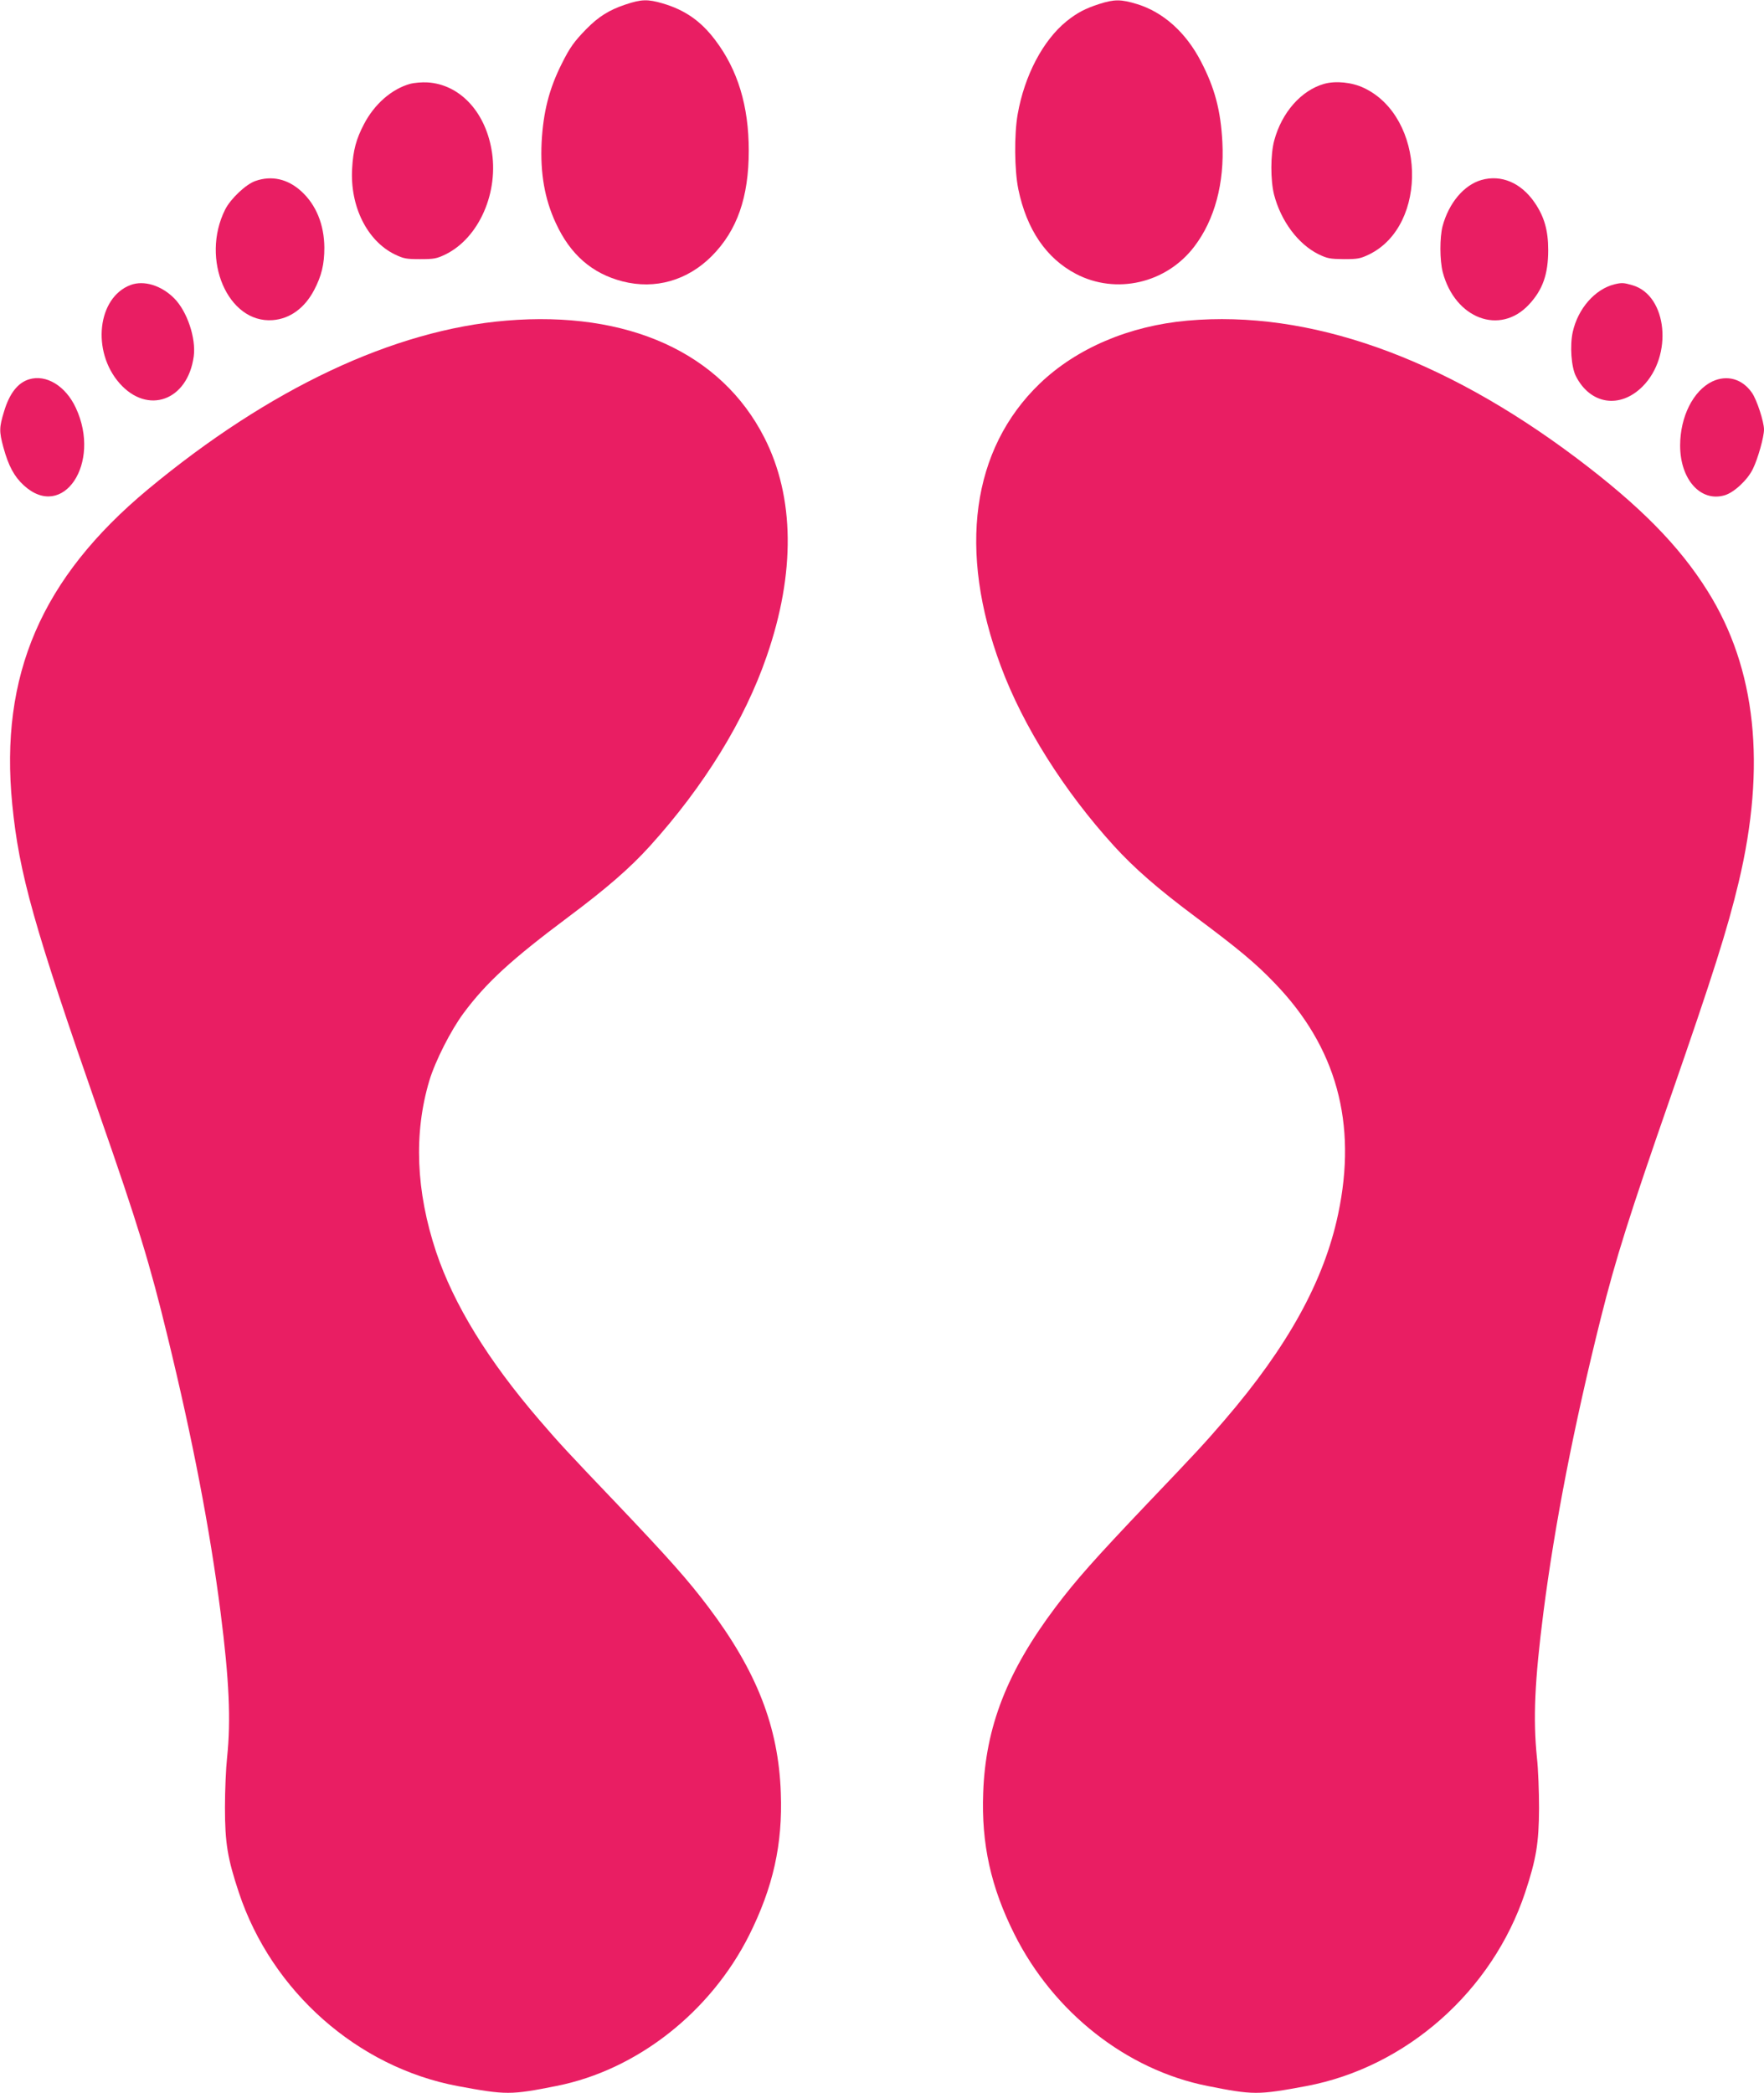 <?xml version="1.0" standalone="no"?>
<!DOCTYPE svg PUBLIC "-//W3C//DTD SVG 20010904//EN"
 "http://www.w3.org/TR/2001/REC-SVG-20010904/DTD/svg10.dtd">
<svg version="1.0" xmlns="http://www.w3.org/2000/svg"
 width="1079pt" height="1280pt" viewBox="0 0 1079 1280"
 preserveAspectRatio="xMidYMid meet">
<g transform="translate(0,1280) scale(0.1,-0.1)"
fill="#e91e63" stroke="none">
<path d="M3825 12772 c-99 -33 -164 -74 -238 -149 -76 -78 -101 -113 -151
-213 -77 -153 -113 -294 -123 -480 -9 -188 18 -347 87 -495 89 -193 222 -308
408 -356 200 -51 397 5 547 156 154 156 225 358 225 644 0 273 -67 494 -206
677 -87 115 -184 183 -320 223 -92 27 -131 26 -229 -7z"/>
<path d="M6725 12776 c-87 -28 -136 -54 -200 -105 -145 -117 -258 -332 -300
-569 -22 -125 -20 -343 4 -460 51 -246 171 -422 352 -517 246 -129 554 -58
725 168 124 163 184 387 171 637 -10 193 -46 331 -131 494 -92 178 -231 302
-391 351 -98 30 -139 30 -230 1z"/>
<path d="M2508 12287 c-113 -32 -218 -124 -282 -247 -47 -90 -66 -159 -72
-270 -14 -231 91 -443 261 -526 54 -26 70 -29 155 -29 85 0 101 3 155 29 206
101 329 383 281 644 -42 234 -197 396 -391 408 -33 2 -81 -2 -107 -9z"/>
<path d="M8099 12287 c-140 -40 -259 -175 -305 -347 -23 -85 -23 -243 -1 -330
42 -162 147 -303 272 -365 54 -26 70 -29 155 -30 85 0 101 3 155 29 365 179
344 840 -32 1018 -73 35 -173 45 -244 25z"/>
<path d="M1562 11693 c-58 -20 -152 -109 -185 -175 -152 -304 17 -697 291
-676 106 8 196 74 254 185 45 86 62 157 62 258 -1 141 -50 262 -141 345 -83
76 -182 98 -281 63z"/>
<path d="M9061 11699 c-107 -31 -199 -141 -237 -282 -18 -69 -18 -208 1 -282
75 -284 350 -388 527 -198 85 91 118 186 118 334 0 120 -24 204 -83 290 -83
121 -204 173 -326 138z"/>
<path d="M799 11057 c-203 -76 -240 -405 -68 -601 172 -195 417 -107 454 164
15 111 -40 276 -120 356 -79 79 -185 111 -266 81z"/>
<path d="M9875 11061 c-119 -30 -223 -148 -255 -292 -18 -83 -9 -213 19 -269
88 -174 270 -202 408 -64 188 188 152 556 -60 619 -55 16 -66 17 -112 6z"/>
<path d="M3097 10839 c-689 -57 -1449 -415 -2192 -1032 -652 -543 -908 -1136
-830 -1927 42 -425 132 -744 533 -1895 235 -673 309 -915 417 -1360 154 -631
259 -1178 324 -1685 53 -414 64 -662 40 -890 -7 -63 -13 -200 -13 -305 0 -218
16 -312 85 -520 201 -605 726 -1069 1339 -1184 295 -55 325 -55 605 1 490 97
940 450 1177 921 147 294 206 557 194 872 -14 403 -147 743 -443 1136 -127
168 -238 293 -567 639 -296 310 -346 364 -467 505 -314 365 -523 706 -631
1027 -124 372 -138 726 -42 1048 36 120 132 309 210 414 139 187 292 327 641
588 234 175 377 299 499 434 330 365 579 768 714 1161 176 508 171 973 -15
1337 -264 518 -834 777 -1578 715z"/>
<path d="M7264 10839 c-358 -32 -679 -169 -905 -386 -416 -401 -501 -1020
-237 -1728 136 -366 387 -764 692 -1099 124 -136 268 -262 500 -435 260 -194
365 -281 482 -403 379 -392 507 -858 389 -1414 -86 -408 -308 -810 -694 -1259
-121 -141 -171 -195 -467 -505 -329 -346 -440 -471 -567 -639 -296 -393 -429
-733 -443 -1136 -12 -312 47 -578 191 -865 240 -479 687 -830 1180 -928 280
-56 310 -56 605 -1 612 115 1138 580 1339 1184 68 205 84 303 85 515 0 102 -5
241 -13 310 -24 238 -14 468 40 890 69 537 186 1138 350 1795 92 367 174 627
429 1360 256 737 346 1020 415 1309 170 714 107 1308 -190 1781 -174 278 -414
521 -800 812 -824 620 -1639 908 -2381 842z"/>
<path d="M178 10480 c-69 -21 -120 -86 -153 -196 -30 -98 -31 -122 -4 -221 31
-113 66 -178 125 -232 239 -218 476 135 318 474 -62 134 -181 207 -286 175z"/>
<path d="M10474 10467 c-117 -56 -197 -216 -197 -392 0 -208 126 -348 273
-304 57 17 140 94 172 161 31 63 68 195 68 241 0 47 -44 183 -74 225 -59 85
-152 111 -242 69z"/>
</g>
</svg>
